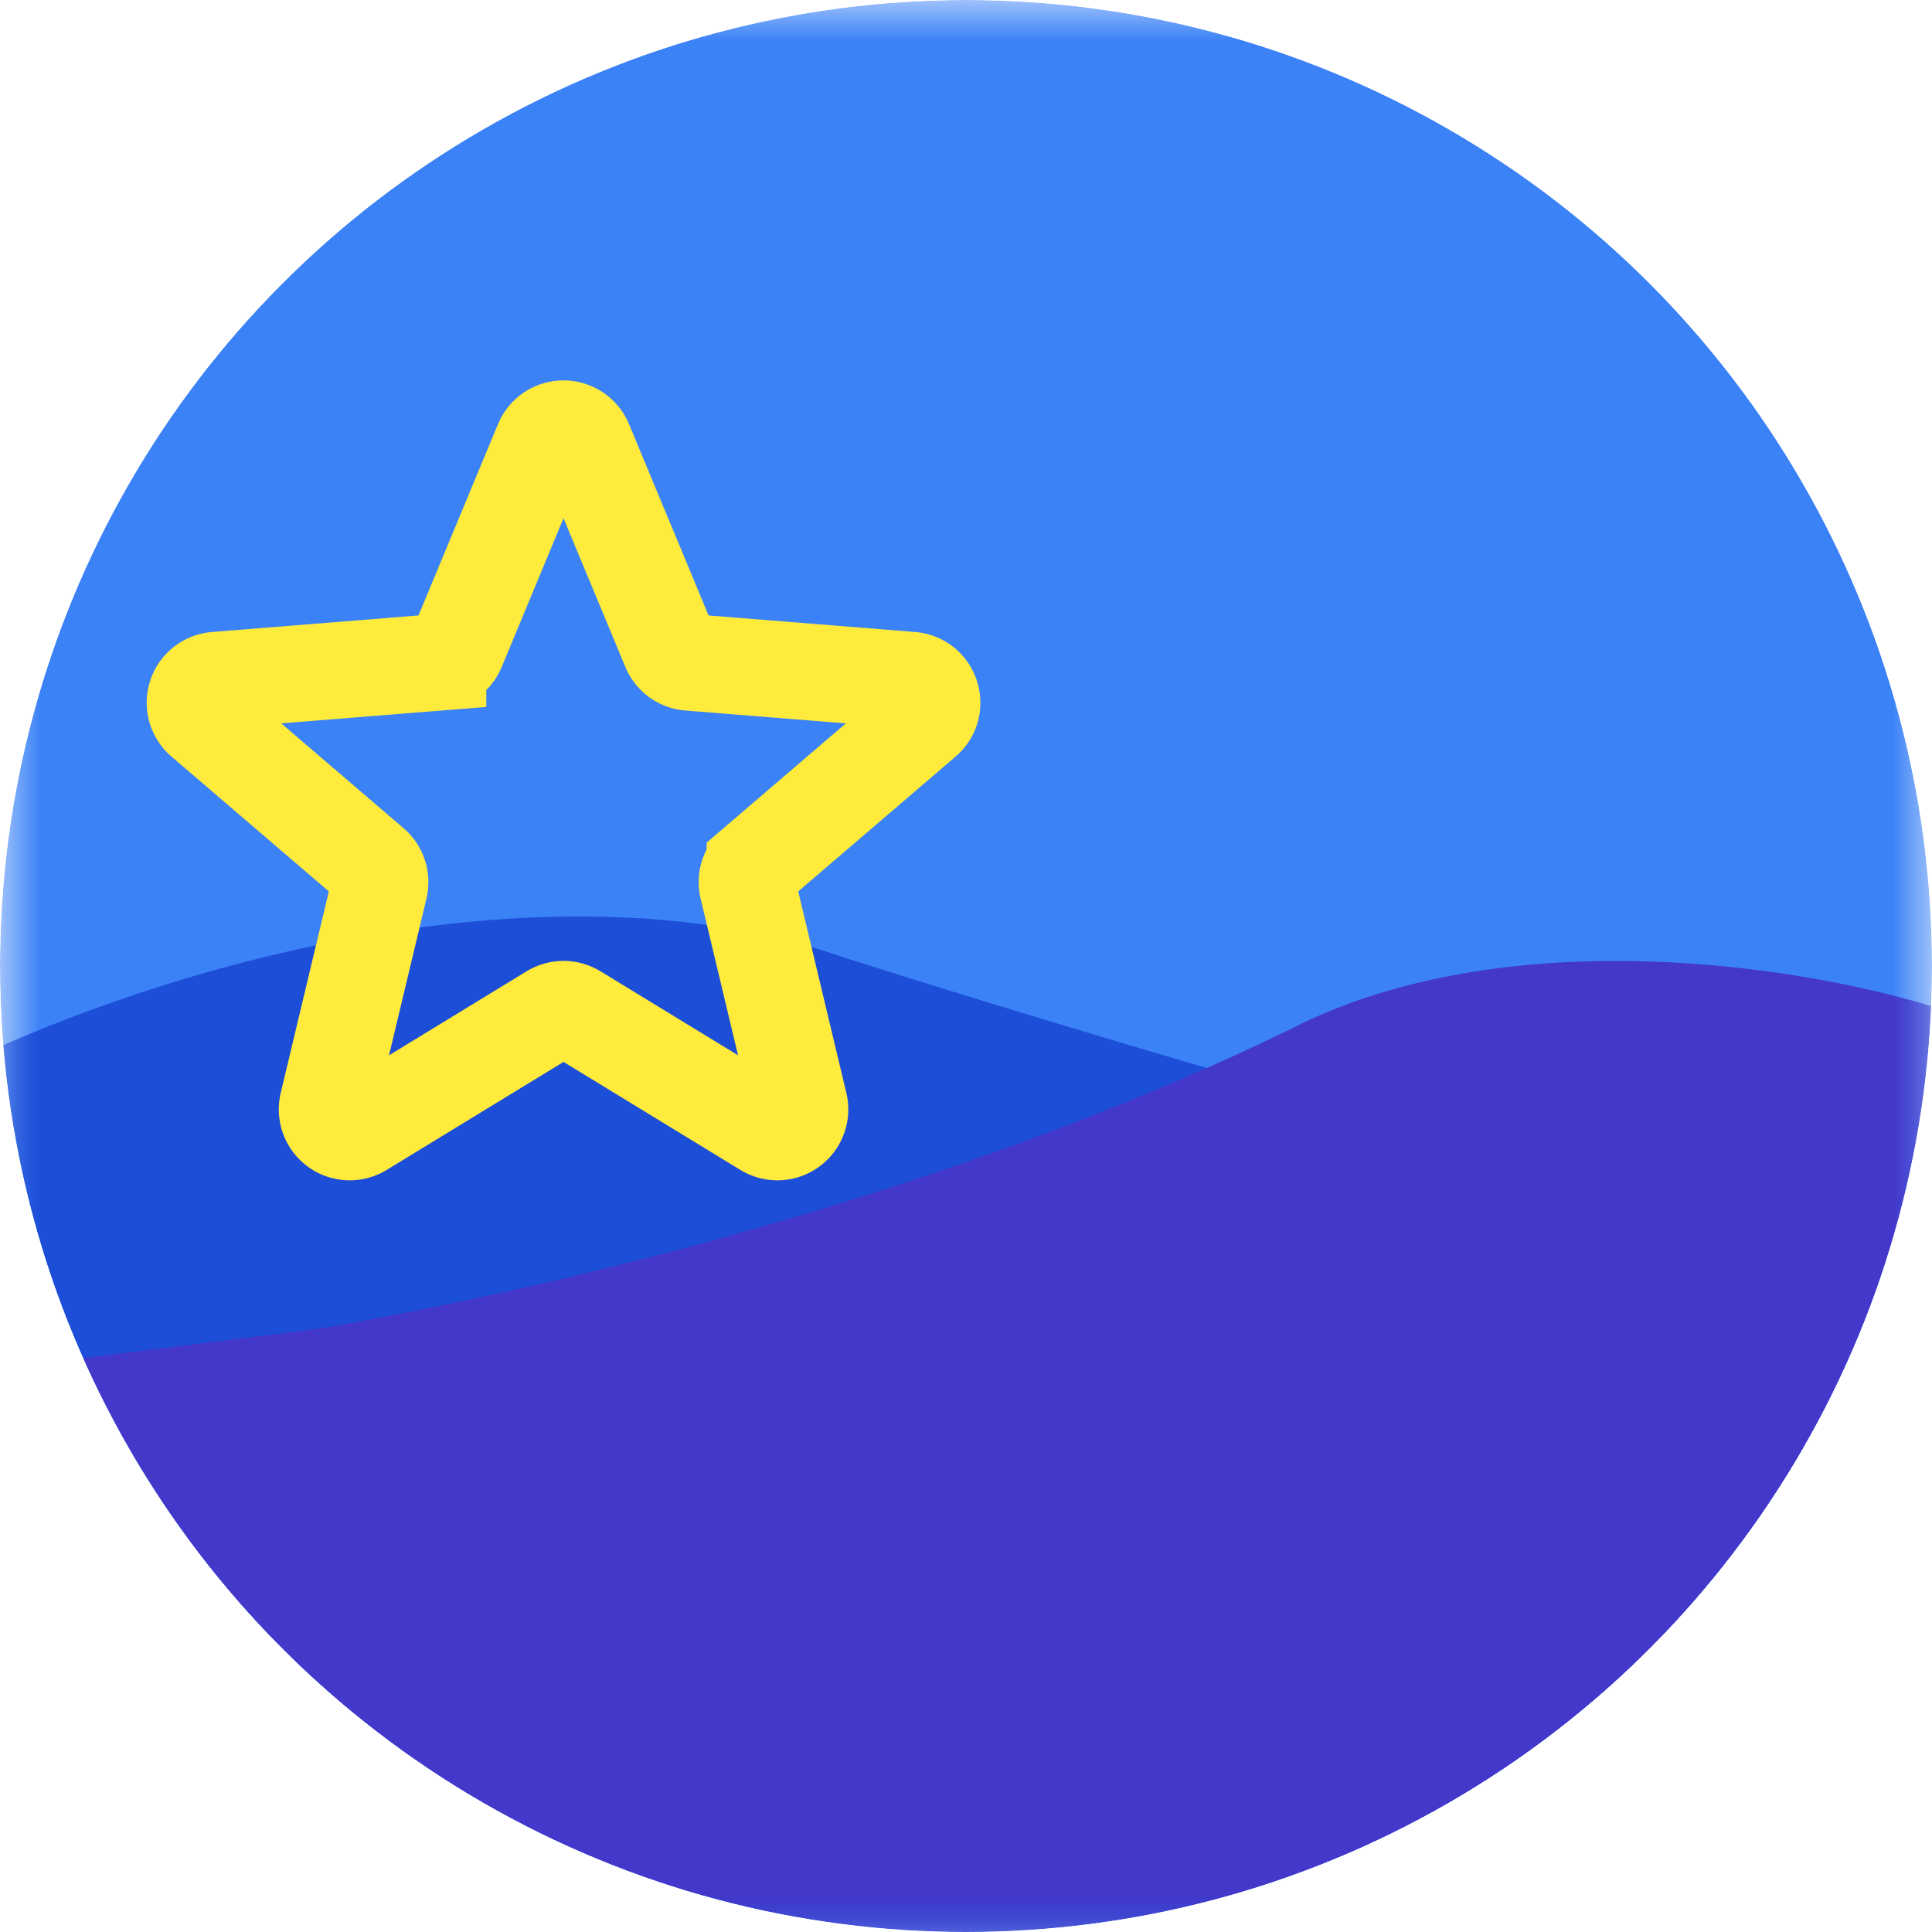 <svg xmlns="http://www.w3.org/2000/svg" viewBox="0 0 24 24">
  <defs>
    <clipPath id="circle">
      <circle cx="12" cy="12" r="12"/>
    </clipPath>
    <mask id="blueRidgeMask">
      <!-- White background = visible -->
      <rect width="24" height="24" fill="white"/>
      <!-- Black stripe along top edge = transparent gap (offset UP by 1.2) -->
      <path fill="black" d="M 0 11.8 C 3.2 10.4 7.4 9.6 10.5 10.7 C 14.9 12.1 21 13.8 24 14.6 L 24 15.8 C 21 15 14.9 13.3 10.5 11.9 C 7.4 10.8 3.2 11.6 0 13 Z"/>
    </mask>
    <mask id="purpleRidgeMask">
      <!-- White background = visible -->
      <rect width="24" height="24" fill="white"/>
      <!-- Black stripe along top edge = transparent gap (offset DOWN by 1.2) -->
      <path fill="black" d="M 24 12.5 C 22 11.9 18.5 11.5 16 12.8 C 12.5 14.5 8 15.8 4 16.5 L 0 17 L 0 18.2 L 4 17.7 C 8 17 12.5 15.7 16 14 C 18.5 12.7 22 13.1 24 13.7 Z"/>
    </mask>
    <mask id="combinedSkyMask">
      <!-- White background = visible -->
      <rect width="24" height="24" fill="white"/>
      <!-- Blue ridge gap (offset UP by 1.2) -->
      <path fill="black" d="M 0 11.8 C 3.2 10.4 7.4 9.6 10.5 10.7 C 14.9 12.1 21 13.8 24 14.6 L 24 15.8 C 21 15 14.9 13.3 10.5 11.9 C 7.4 10.8 3.2 11.6 0 13 Z"/>
      <!-- Purple ridge gap (offset DOWN by 1.2) -->
      <path fill="black" d="M 24 12.5 C 22 11.9 18.5 11.5 16 12.8 C 12.5 14.5 8 15.8 4 16.5 L 0 17 L 0 18.2 L 4 17.7 C 8 17 12.5 15.7 16 14 C 18.5 12.7 22 13.1 24 13.7 Z"/>
    </mask>
    <mask id="combinedBlueMountainMask">
      <!-- White background = visible -->
      <rect width="24" height="24" fill="white"/>
      <!-- Blue ridge gap (offset UP by 1.2) -->
      <path fill="black" d="M 0 11.8 C 3.2 10.4 7.4 9.6 10.5 10.7 C 14.9 12.1 21 13.8 24 14.6 L 24 15.8 C 21 15 14.9 13.3 10.5 11.9 C 7.4 10.8 3.2 11.6 0 13 Z"/>
      <!-- Purple ridge gap (offset DOWN by 1.2) -->
      <path fill="black" d="M 24 12.5 C 22 11.9 18.5 11.5 16 12.8 C 12.5 14.5 8 15.8 4 16.5 L 0 17 L 0 18.2 L 4 17.7 C 8 17 12.5 15.7 16 14 C 18.5 12.7 22 13.1 24 13.7 Z"/>
    </mask>
  </defs>
  <g clip-path="url(#circle)">
  <!-- Sky - true blue for complementary contrast with yellow star (blue-500) -->
  <rect width="24" height="24" fill="#3B82F6" mask="url(#combinedSkyMask)"/>
  
  <!-- Back ridge - blue (rounder on right side) -->
  <path fill="#1d4ed8" stroke="none" d="M 0 13 C 3.2 11.6 7.4 10.8 10.5 11.9 C 14.9 13.3 21 15 24 15.8 L 24 24 L 0 24 Z" mask="url(#combinedBlueMountainMask)"/>
  
  <!-- Front ridge - purple (right exit position moved up 1 unit) -->  
  <path fill="#4338ca" stroke="none" d="M 24 12.5 C 22 11.9 18.5 11.5 16 12.8 C 12.5 14.5 8 15.8 4 16.5 L 0 17 L 0 24 L 24 24 Z" mask="url(#purpleRidgeMask)"/>
  
  <!-- Roanoke Star - Material Design yellow (#FFEB3B) -->
  <path fill="none" stroke="#FFEB3B" stroke-width="1.2" stroke-linecap="butt" stroke-linejoin="miter"
        d="M 6.74 5.5 a 0.281 0.281 0 0 1 0.52 0 l 1.063 2.556 a 0.281 0.281 0 0 0 0.237 0.172 l 2.759 0.221 c 0.25 0.02 0.351 0.332 0.161 0.494 l -2.102 1.801 a 0.281 0.281 0 0 0 -0.091 0.279 l 0.643 2.693 a 0.281 0.281 0 0 1 -0.42 0.305 l -2.363 -1.443 a 0.281 0.281 0 0 0 -0.293 0 l -2.363 1.443 a 0.281 0.281 0 0 1 -0.42 -0.305 l 0.643 -2.693 a 0.281 0.281 0 0 0 -0.091 -0.279 l -2.102 -1.801 a 0.281 0.281 0 0 1 0.161 -0.494 l 2.759 -0.221 a 0.281 0.281 0 0 0 0.237 -0.172 L 6.74 5.5 Z"/>
  </g>
</svg>
